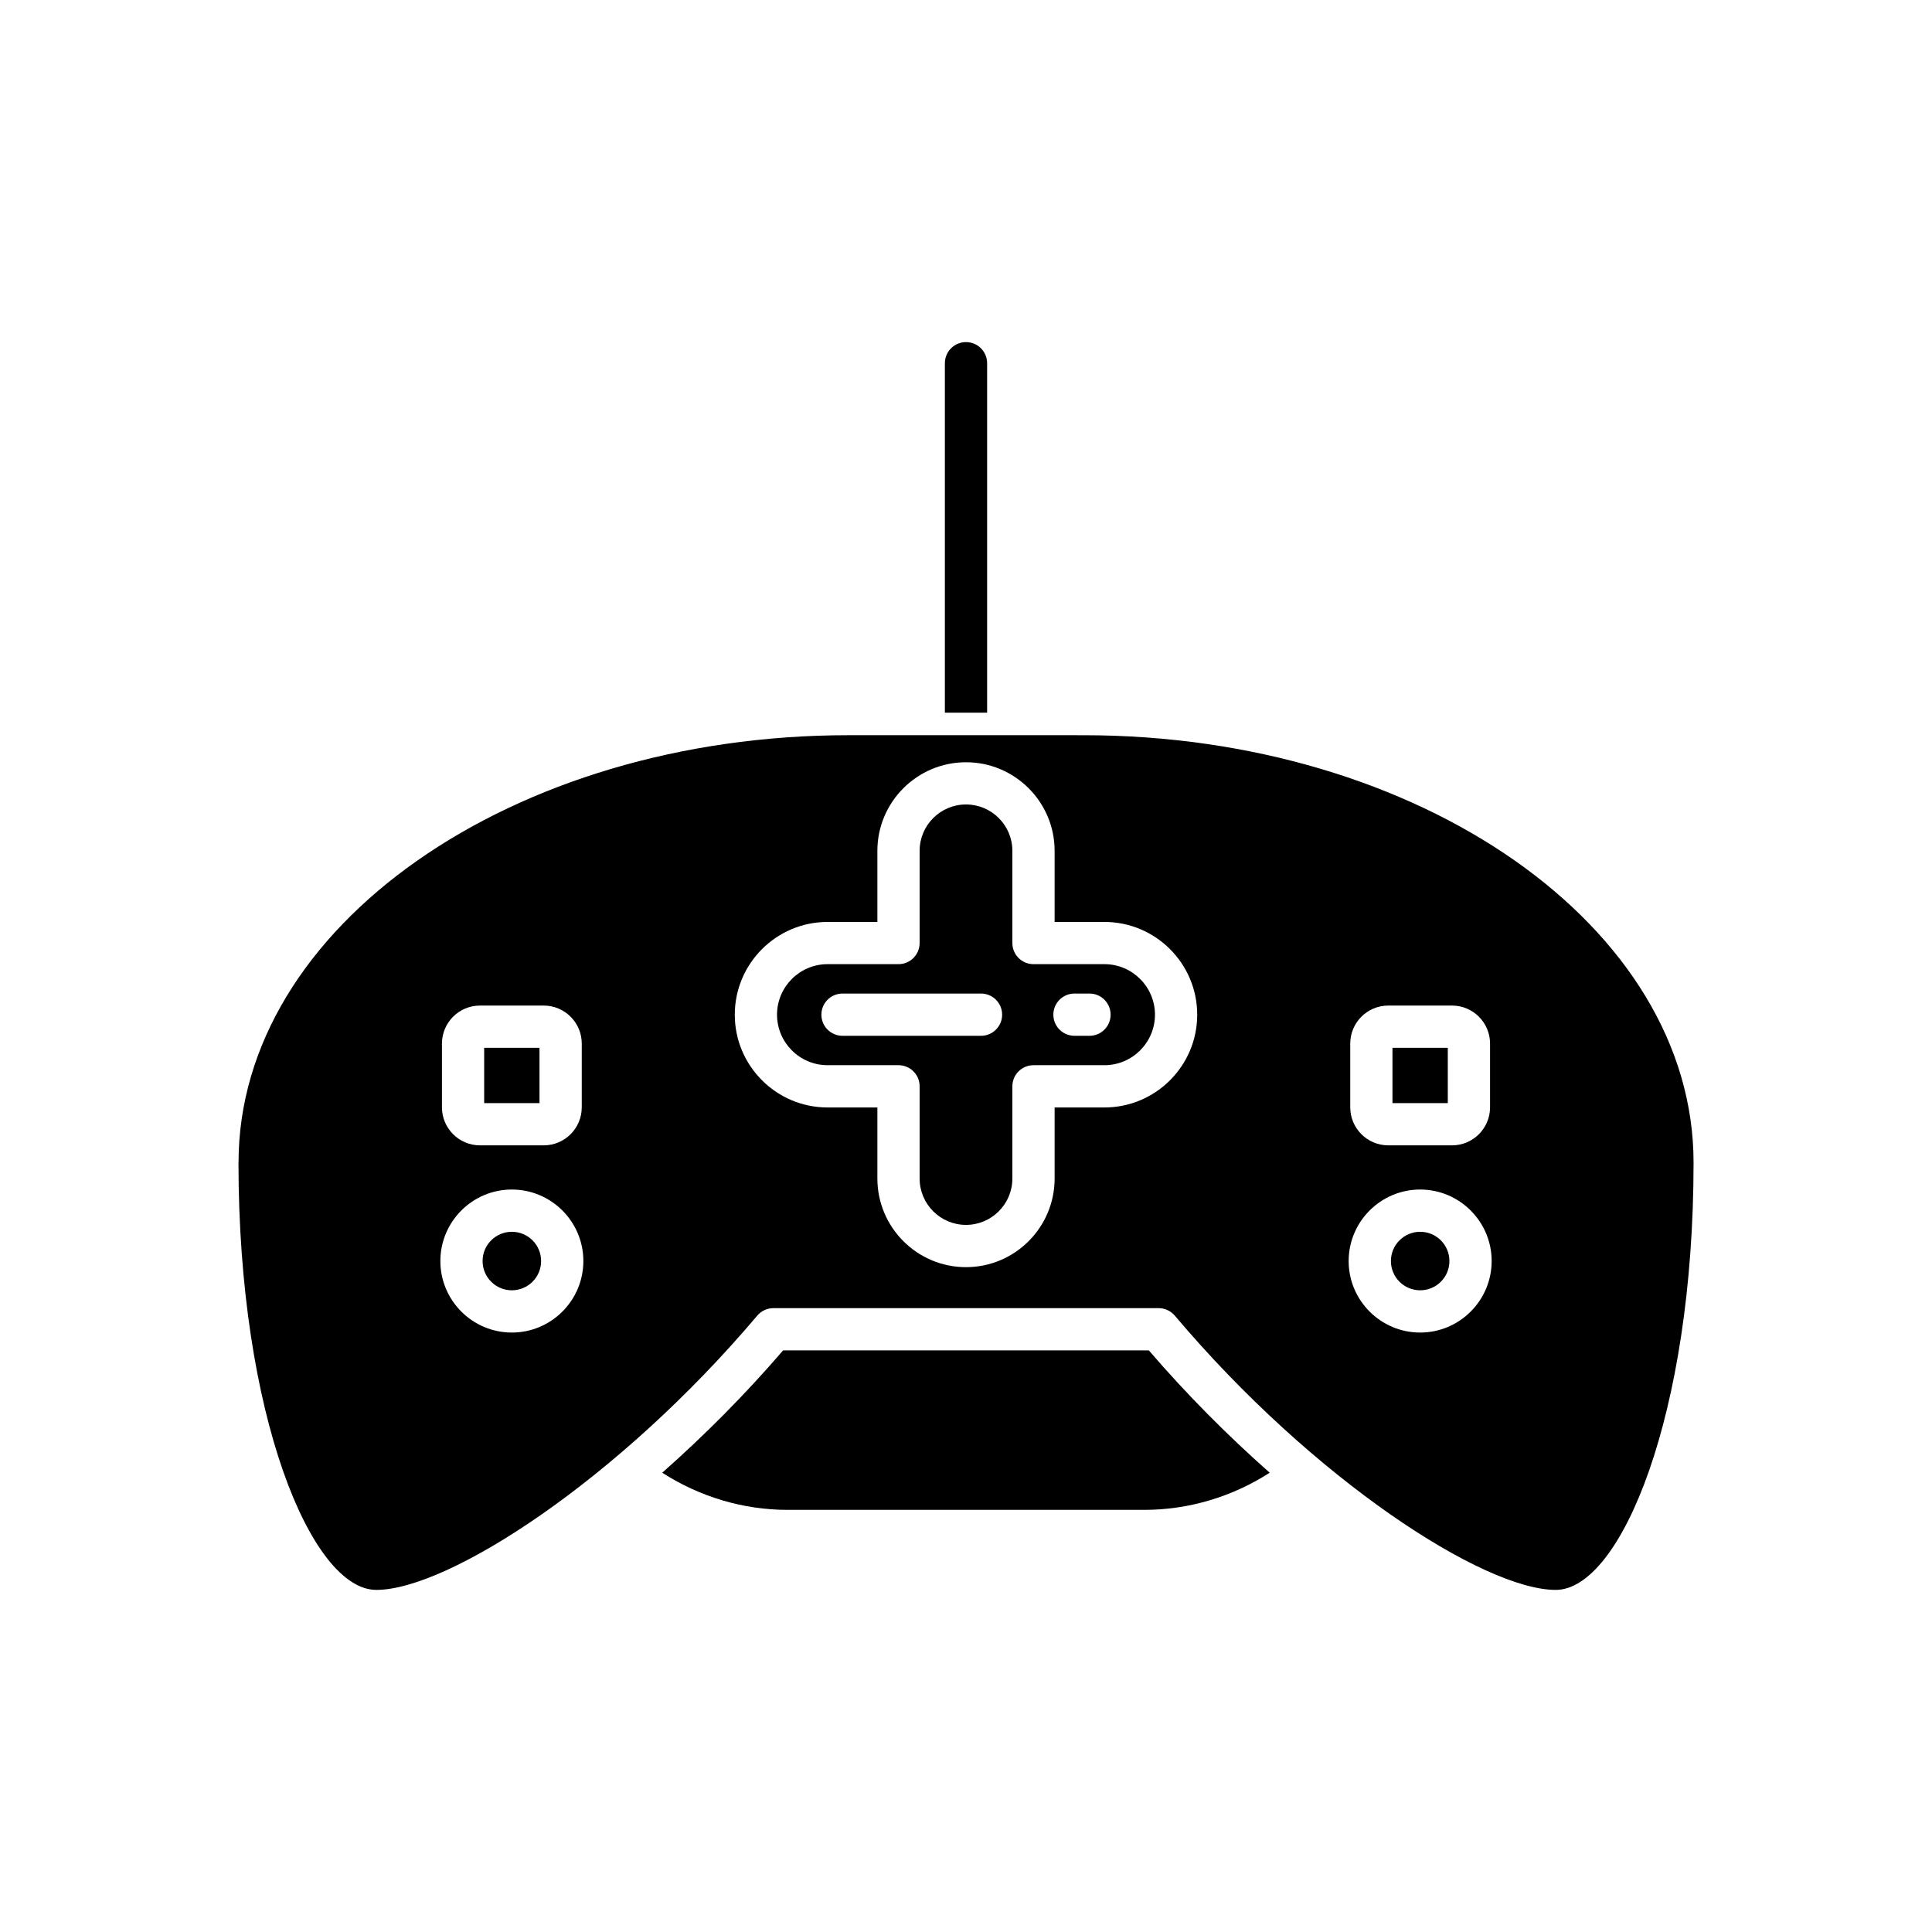 <?xml version="1.0" encoding="UTF-8"?>
<!-- Uploaded to: ICON Repo, www.svgrepo.com, Generator: ICON Repo Mixer Tools -->
<svg fill="#000000" width="800px" height="800px" version="1.1" viewBox="144 144 512 512" xmlns="http://www.w3.org/2000/svg">
 <g>
  <path d="m448.46 501.87h-96.934c-10.066 11.719-20.984 22.66-32.027 32.414 9.879 6.359 21.426 9.844 33.191 9.844h94.605c11.766 0 23.309-3.484 33.191-9.844-11.039-9.754-21.961-20.695-32.027-32.414z"/>
  <path d="m513.02 421.68h14.66v14.656h-14.66z"/>
  <path d="m287.4 478.19c0 4.281-3.473 7.75-7.754 7.75s-7.754-3.469-7.754-7.75c0-4.285 3.473-7.754 7.754-7.754s7.754 3.469 7.754 7.754"/>
  <path d="m272.31 421.68h14.66v14.656h-14.66z"/>
  <path d="m528.11 478.19c0 4.281-3.469 7.75-7.754 7.75-4.281 0-7.75-3.469-7.75-7.75 0-4.285 3.469-7.754 7.75-7.754 4.285 0 7.754 3.469 7.754 7.754"/>
  <path d="m207.2 452.09c0 66.742 19.254 113.25 36.527 113.25 19.094 0 64.211-29.203 100.95-72.68 1.062-1.258 2.629-1.984 4.273-1.984h102.11c1.645 0 3.215 0.727 4.273 1.984 36.734 43.477 81.852 72.68 100.95 72.68 17.273 0 36.527-46.512 36.527-113.25 0-62.449-72.516-113.25-161.64-113.25l-62.316-0.004c-89.129 0-161.64 50.809-161.64 113.26zm53.922-31.531c0-5.555 4.519-10.074 10.074-10.074h16.902c5.555 0 10.074 4.519 10.074 10.074v16.898c0 5.555-4.519 10.074-10.074 10.074h-16.902c-5.555 0-10.074-4.519-10.074-10.074zm18.527 76.582c-10.445 0-18.949-8.5-18.949-18.949 0-10.453 8.5-18.953 18.949-18.953 10.445 0 18.949 8.5 18.949 18.949-0.004 10.453-8.504 18.953-18.949 18.953zm222.18-76.582c0-5.555 4.519-10.074 10.074-10.074h16.902c5.555 0 10.074 4.519 10.074 10.074v16.898c0 5.555-4.519 10.074-10.074 10.074h-16.902c-5.555 0-10.074-4.519-10.074-10.074zm18.527 38.68c10.445 0 18.949 8.5 18.949 18.949 0 10.453-8.5 18.953-18.949 18.953-10.445 0-18.949-8.5-18.949-18.949 0.004-10.453 8.504-18.953 18.949-18.953zm-143.84-89.754c0-12.945 10.535-23.48 23.484-23.48 12.949 0 23.484 10.535 23.484 23.48v18.84h13.207c13.559 0 24.582 11.027 24.582 24.582 0 13.555-11.027 24.582-24.582 24.582h-13.207v18.84c0 12.949-10.535 23.48-23.484 23.48-12.949 0-23.484-10.535-23.484-23.48v-18.84h-13.207c-13.559 0-24.582-11.027-24.582-24.582 0-13.555 11.027-24.582 24.582-24.582h13.207z"/>
  <path d="m349.92 412.9c0 7.379 6.008 13.387 13.387 13.387h18.805c3.094 0 5.598 2.508 5.598 5.598v24.438c0 6.777 5.512 12.285 12.289 12.285s12.289-5.512 12.289-12.285v-24.438c0-3.09 2.504-5.598 5.598-5.598h18.805c7.379 0 13.387-6.004 13.387-13.387 0-7.379-6.008-13.387-13.387-13.387h-18.805c-3.094 0-5.598-2.508-5.598-5.598v-24.438c0-6.777-5.512-12.285-12.289-12.285s-12.289 5.512-12.289 12.285v24.438c0 3.09-2.504 5.598-5.598 5.598h-18.805c-7.379 0.004-13.387 6.008-13.387 13.387zm78.828-5.598h3.977c3.094 0 5.598 2.508 5.598 5.598 0 3.09-2.504 5.598-5.598 5.598h-3.977c-3.094 0-5.598-2.508-5.598-5.598 0-3.09 2.504-5.598 5.598-5.598zm-61.473 0h36.703c3.094 0 5.598 2.508 5.598 5.598 0 3.09-2.504 5.598-5.598 5.598h-36.703c-3.094 0-5.598-2.508-5.598-5.598 0-3.09 2.504-5.598 5.598-5.598z"/>
  <path d="m400 234.66c-3.094 0-5.598 2.508-5.598 5.598v92.602h11.195v-92.602c0-3.094-2.504-5.598-5.598-5.598z"/>
 </g>
</svg>